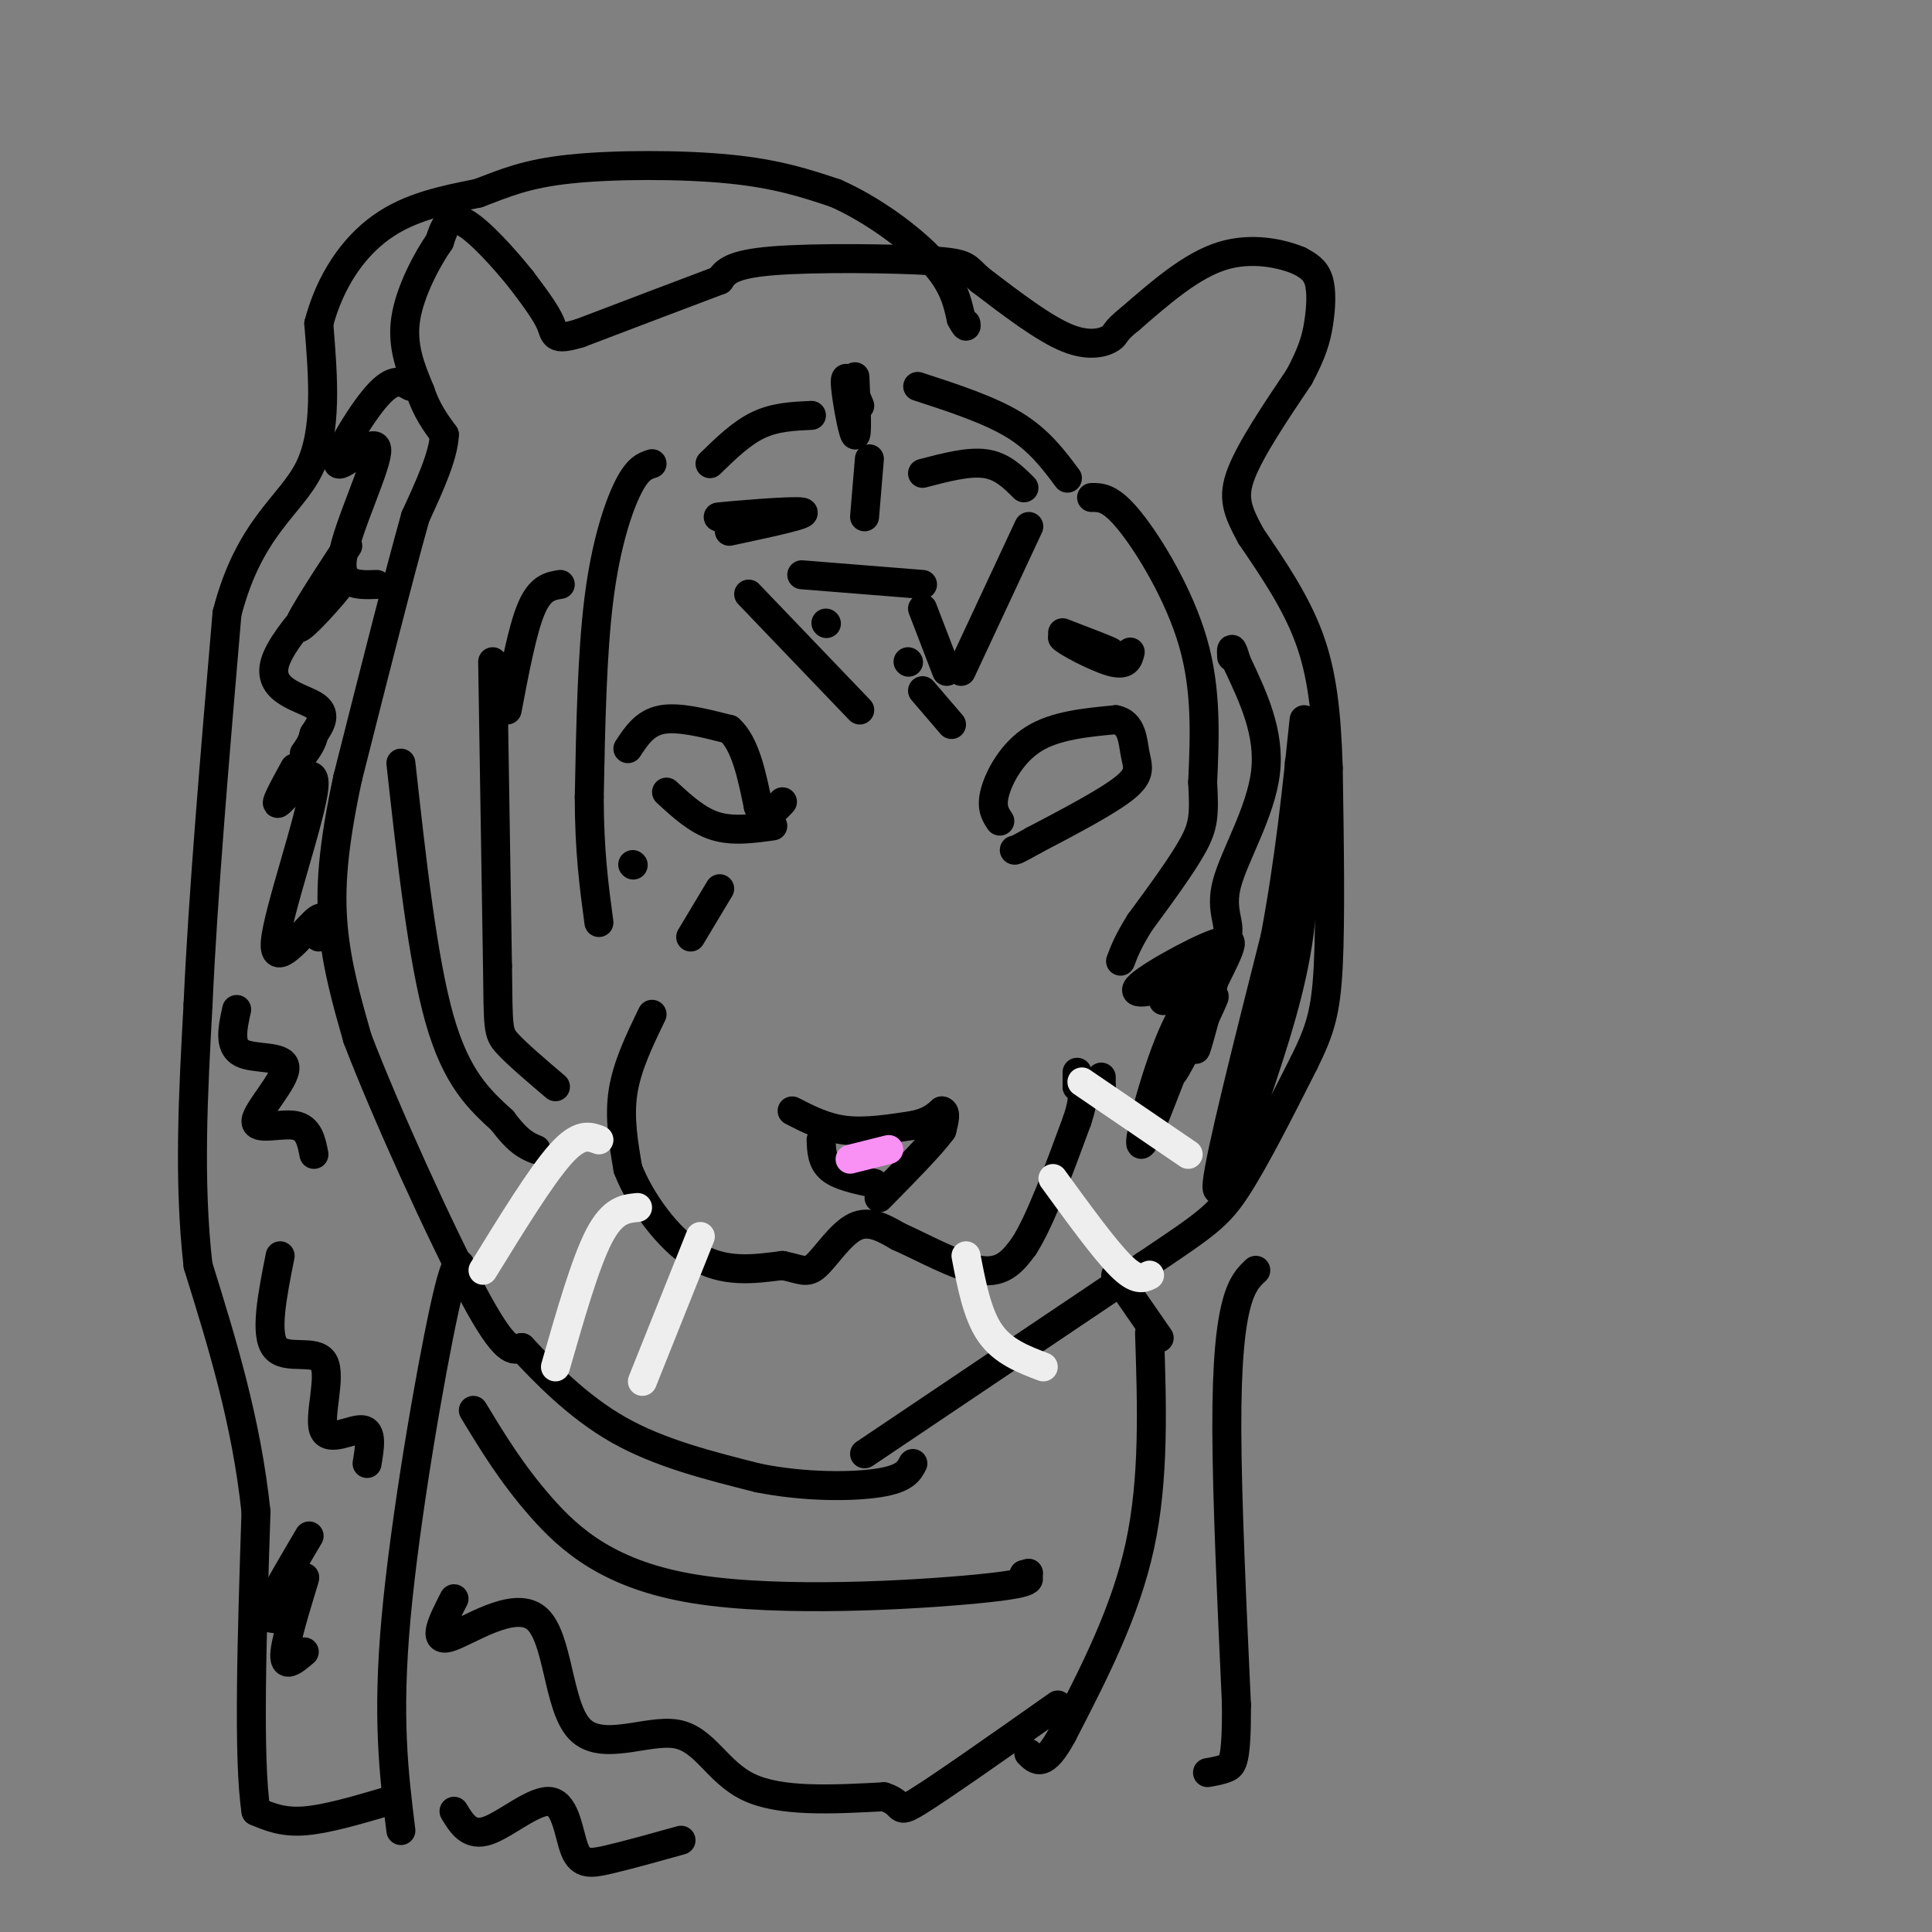 <svg viewBox='0 0 400 400' version='1.1' xmlns='http://www.w3.org/2000/svg' xmlns:xlink='http://www.w3.org/1999/xlink'><rect x="0" y="0" width="400" height="400" fill="#808080" stroke="none"/><g fill='none' stroke='#000000' stroke-width='6' stroke-linecap='round' stroke-linejoin='round'><path d='M135,210c-2.583,5.333 -5.167,10.667 -6,16c-0.833,5.333 0.083,10.667 1,16'/><path d='M130,242c2.467,6.400 8.133,14.400 14,18c5.867,3.600 11.933,2.800 18,2'/><path d='M162,262c4.000,0.810 5.000,1.833 7,0c2.000,-1.833 5.000,-6.524 8,-8c3.000,-1.476 6.000,0.262 9,2'/><path d='M186,256c4.778,2.089 12.222,6.311 17,7c4.778,0.689 6.889,-2.156 9,-5'/><path d='M212,258c3.333,-5.167 7.167,-15.583 11,-26'/><path d='M223,232c1.833,-5.500 0.917,-6.250 0,-7'/><path d='M223,225c0.000,-1.667 0.000,-2.333 0,-3'/><path d='M228,223c0.000,0.000 0.000,2.000 0,2'/><path d='M228,225c-0.333,0.167 -1.167,-0.417 -2,-1'/><path d='M179,301c0.000,0.000 58.000,-39.000 58,-39'/><path d='M237,262c12.622,-8.467 15.178,-10.133 19,-16c3.822,-5.867 8.911,-15.933 14,-26'/><path d='M270,220c3.289,-6.667 4.511,-10.333 5,-20c0.489,-9.667 0.244,-25.333 0,-41'/><path d='M275,159c-0.356,-11.444 -1.244,-19.556 -4,-27c-2.756,-7.444 -7.378,-14.222 -12,-21'/><path d='M259,111c-2.844,-5.267 -3.956,-7.933 -2,-13c1.956,-5.067 6.978,-12.533 12,-20'/><path d='M269,78c2.714,-5.095 3.500,-7.833 4,-11c0.500,-3.167 0.714,-6.762 0,-9c-0.714,-2.238 -2.357,-3.119 -4,-4'/><path d='M269,54c-3.333,-1.422 -9.667,-2.978 -16,-1c-6.333,1.978 -12.667,7.489 -19,13'/><path d='M234,66c-3.524,2.774 -2.833,3.208 -4,4c-1.167,0.792 -4.190,1.940 -9,0c-4.810,-1.940 -11.405,-6.970 -18,-12'/><path d='M203,58c-3.214,-2.714 -2.250,-3.500 -10,-4c-7.750,-0.500 -24.214,-0.714 -33,0c-8.786,0.714 -9.893,2.357 -11,4'/><path d='M149,58c-6.667,2.500 -17.833,6.750 -29,11'/><path d='M120,69c-5.578,1.667 -5.022,0.333 -6,-2c-0.978,-2.333 -3.489,-5.667 -6,-9'/><path d='M108,58c-3.378,-4.244 -8.822,-10.356 -12,-12c-3.178,-1.644 -4.089,1.178 -5,4'/><path d='M91,50c-2.467,3.511 -6.133,10.289 -7,16c-0.867,5.711 1.067,10.356 3,15'/><path d='M87,81c1.333,4.000 3.167,6.500 5,9'/><path d='M92,90c-0.167,4.333 -3.083,10.667 -6,17'/><path d='M86,107c-3.333,11.833 -8.667,32.917 -14,54'/><path d='M72,161c-3.067,14.267 -3.733,22.933 -3,31c0.733,8.067 2.867,15.533 5,23'/><path d='M74,215c5.667,14.867 17.333,40.533 24,53c6.667,12.467 8.333,11.733 10,11'/><path d='M108,279c4.711,5.044 11.489,12.156 20,17c8.511,4.844 18.756,7.422 29,10'/><path d='M157,306c9.756,1.956 19.644,1.844 25,1c5.356,-0.844 6.178,-2.422 7,-4'/><path d='M96,265c-0.556,-3.600 -1.111,-7.200 -4,6c-2.889,13.200 -8.111,43.200 -10,64c-1.889,20.800 -0.444,32.400 1,44'/><path d='M238,276c0.500,15.083 1.000,30.167 -2,44c-3.000,13.833 -9.500,26.417 -16,39'/><path d='M220,359c-3.833,7.167 -5.417,5.583 -7,4'/><path d='M240,277c0.000,0.000 -9.000,-13.000 -9,-13'/><path d='M260,263c-1.422,1.333 -2.844,2.667 -4,7c-1.156,4.333 -2.044,11.667 -2,26c0.044,14.333 1.022,35.667 2,57'/><path d='M256,353c0.044,11.711 -0.844,12.489 -2,13c-1.156,0.511 -2.578,0.756 -4,1'/><path d='M80,373c-6.250,1.833 -12.500,3.667 -17,4c-4.500,0.333 -7.250,-0.833 -10,-2'/><path d='M53,375c-1.667,-10.667 -0.833,-36.333 0,-62'/><path d='M53,313c-2.000,-18.833 -7.000,-34.917 -12,-51'/><path d='M41,262c-2.000,-17.500 -1.000,-35.750 0,-54'/><path d='M41,208c1.000,-22.500 3.500,-51.750 6,-81'/><path d='M47,127c4.622,-17.933 13.178,-22.267 17,-30c3.822,-7.733 2.911,-18.867 2,-30'/><path d='M66,67c2.311,-8.800 7.089,-15.800 13,-20c5.911,-4.200 12.956,-5.600 20,-7'/><path d='M99,40c5.690,-2.155 9.917,-4.042 19,-5c9.083,-0.958 23.024,-0.988 33,0c9.976,0.988 15.988,2.994 22,5'/><path d='M173,40c7.600,3.356 15.600,9.244 20,14c4.400,4.756 5.200,8.378 6,12'/><path d='M199,66c1.167,2.167 1.083,1.583 1,1'/><path d='M94,331c-2.330,4.547 -4.661,9.093 -1,8c3.661,-1.093 13.312,-7.826 18,-4c4.688,3.826 4.411,18.211 9,23c4.589,4.789 14.043,-0.018 20,1c5.957,1.018 8.416,7.862 15,11c6.584,3.138 17.292,2.569 28,2'/><path d='M183,372c4.622,1.422 2.178,3.978 7,1c4.822,-2.978 16.911,-11.489 29,-20'/><path d='M98,292c3.964,6.548 7.929,13.095 14,20c6.071,6.905 14.250,14.167 32,17c17.750,2.833 45.071,1.238 58,0c12.929,-1.238 11.464,-2.119 10,-3'/><path d='M212,326c1.667,-0.500 0.833,-0.250 0,0'/><path d='M94,375c1.606,2.651 3.212,5.301 7,4c3.788,-1.301 9.758,-6.555 13,-6c3.242,0.555 3.758,6.919 5,10c1.242,3.081 3.212,2.880 7,2c3.788,-0.880 9.394,-2.440 15,-4'/><path d='M130,155c1.750,-2.667 3.500,-5.333 7,-6c3.500,-0.667 8.750,0.667 14,2'/><path d='M151,151c3.333,3.000 4.667,9.500 6,16'/><path d='M157,167c1.833,2.500 3.417,0.750 5,-1'/><path d='M138,164c3.167,2.917 6.333,5.833 10,7c3.667,1.167 7.833,0.583 12,0'/><path d='M207,170c-0.933,-1.400 -1.867,-2.800 -1,-6c0.867,-3.200 3.533,-8.200 8,-11c4.467,-2.800 10.733,-3.400 17,-4'/><path d='M231,149c3.429,0.679 3.500,4.375 4,7c0.500,2.625 1.429,4.179 -2,7c-3.429,2.821 -11.214,6.911 -19,11'/><path d='M214,174c-3.833,2.167 -3.917,2.083 -4,2'/><path d='M155,123c0.000,0.000 23.000,24.000 23,24'/><path d='M213,109c0.000,0.000 -14.000,30.000 -14,30'/><path d='M164,230c3.417,1.750 6.833,3.500 11,4c4.167,0.500 9.083,-0.250 14,-1'/><path d='M189,233c3.333,-0.667 4.667,-1.833 6,-3'/><path d='M195,230c1.000,0.167 0.500,2.083 0,4'/><path d='M195,234c-2.167,3.000 -7.583,8.500 -13,14'/><path d='M170,236c0.083,2.250 0.167,4.500 2,6c1.833,1.500 5.417,2.250 9,3'/><path d='M247,216c2.733,-5.844 5.467,-11.689 4,-9c-1.467,2.689 -7.133,13.911 -8,15c-0.867,1.089 3.067,-7.956 7,-17'/><path d='M250,205c1.709,-3.662 2.483,-4.317 1,-3c-1.483,1.317 -5.223,4.607 -9,14c-3.777,9.393 -7.590,24.889 -5,20c2.590,-4.889 11.582,-30.162 14,-35c2.418,-4.838 -1.738,10.761 -3,15c-1.262,4.239 0.369,-2.880 2,-10'/><path d='M250,206c2.131,-4.893 6.458,-12.125 4,-11c-2.458,1.125 -11.702,10.607 -13,12c-1.298,1.393 5.351,-5.304 12,-12'/><path d='M253,195c-2.345,0.131 -14.208,6.458 -17,9c-2.792,2.542 3.488,1.298 8,-1c4.512,-2.298 7.256,-5.649 10,-9'/><path d='M254,194c1.000,-2.786 -1.500,-5.250 0,-11c1.500,-5.750 7.000,-14.786 8,-23c1.000,-8.214 -2.500,-15.607 -6,-23'/><path d='M256,137c-1.167,-4.000 -1.083,-2.500 -1,-1'/><path d='M269,158c0.750,11.750 1.500,23.500 0,35c-1.500,11.500 -5.250,22.750 -9,34'/><path d='M260,227c-3.711,11.556 -8.489,23.444 -8,18c0.489,-5.444 6.244,-28.222 12,-51'/><path d='M264,194c3.000,-16.000 4.500,-30.500 6,-45'/><path d='M220,131c5.000,1.917 10.000,3.833 10,4c0.000,0.167 -5.000,-1.417 -10,-3'/><path d='M220,132c0.489,0.733 6.711,4.067 10,5c3.289,0.933 3.644,-0.533 4,-2'/><path d='M226,103c1.978,-0.022 3.956,-0.044 8,5c4.044,5.044 10.156,15.156 13,25c2.844,9.844 2.422,19.422 2,29'/><path d='M249,162c0.356,6.689 0.244,8.911 -2,13c-2.244,4.089 -6.622,10.044 -11,16'/><path d='M236,191c-2.500,4.000 -3.250,6.000 -4,8'/><path d='M135,96c-1.489,0.467 -2.978,0.933 -5,5c-2.022,4.067 -4.578,11.733 -6,23c-1.422,11.267 -1.711,26.133 -2,41'/><path d='M122,165c0.000,11.167 1.000,18.583 2,26'/><path d='M102,137c0.000,0.000 1.000,63.000 1,63'/><path d='M103,200c0.156,12.956 0.044,13.844 2,16c1.956,2.156 5.978,5.578 10,9'/><path d='M105,147c1.583,-8.333 3.167,-16.667 5,-21c1.833,-4.333 3.917,-4.667 6,-5'/><path d='M83,158c2.250,20.333 4.500,40.667 8,53c3.500,12.333 8.250,16.667 13,21'/><path d='M104,232c3.333,4.500 5.167,5.250 7,6'/><path d='M147,96c3.250,-3.167 6.500,-6.333 10,-8c3.500,-1.667 7.250,-1.833 11,-2'/><path d='M177,78c0.289,6.400 0.578,12.800 0,12c-0.578,-0.800 -2.022,-8.800 -2,-11c0.022,-2.200 1.511,1.400 3,5'/><path d='M190,80c7.417,2.417 14.833,4.833 20,8c5.167,3.167 8.083,7.083 11,11'/><path d='M151,110c8.533,-1.822 17.067,-3.644 15,-4c-2.067,-0.356 -14.733,0.756 -17,1c-2.267,0.244 5.867,-0.378 14,-1'/><path d='M180,95c0.000,0.000 -1.000,12.000 -1,12'/><path d='M191,98c4.750,-1.250 9.500,-2.500 13,-2c3.500,0.500 5.750,2.750 8,5'/><path d='M166,119c0.000,0.000 25.000,2.000 25,2'/><path d='M188,137c0.000,0.000 0.100,0.100 0.1,0.1'/><path d='M191,126c0.000,0.000 5.000,13.000 5,13'/><path d='M191,143c0.000,0.000 6.000,7.000 6,7'/><path d='M171,129c0.000,0.000 0.100,0.100 0.1,0.1'/><path d='M131,179c0.000,0.000 0.100,0.100 0.1,0.1'/><path d='M149,184c0.000,0.000 -6.000,10.000 -6,10'/></g>
<g fill='none' stroke='#EEEEEE' stroke-width='6' stroke-linecap='round' stroke-linejoin='round'><path d='M124,236c-2.000,-0.750 -4.000,-1.500 -8,3c-4.000,4.500 -10.000,14.250 -16,24'/><path d='M132,250c-2.583,0.250 -5.167,0.500 -8,6c-2.833,5.500 -5.917,16.250 -9,27'/><path d='M145,256c0.000,0.000 -12.000,30.000 -12,30'/><path d='M200,260c1.167,6.083 2.333,12.167 5,16c2.667,3.833 6.833,5.417 11,7'/><path d='M218,244c5.333,7.333 10.667,14.667 14,18c3.333,3.333 4.667,2.667 6,2'/><path d='M224,224c0.000,0.000 22.000,15.000 22,15'/></g>
<g fill='none' stroke='#F990F4' stroke-width='6' stroke-linecap='round' stroke-linejoin='round'><path d='M176,240c0.000,0.000 8.000,-2.000 8,-2'/></g>
<g fill='none' stroke='#000000' stroke-width='6' stroke-linecap='round' stroke-linejoin='round'><path d='M58,260c-1.617,8.126 -3.234,16.252 -1,19c2.234,2.748 8.321,0.118 10,3c1.679,2.882 -1.048,11.276 0,14c1.048,2.724 5.871,-0.222 8,0c2.129,0.222 1.565,3.611 1,7'/><path d='M64,318c-3.294,5.597 -6.589,11.195 -8,14c-1.411,2.805 -0.939,2.818 0,3c0.939,0.182 2.344,0.533 4,-2c1.656,-2.533 3.561,-7.951 3,-6c-0.561,1.951 -3.589,11.272 -4,15c-0.411,3.728 1.794,1.864 4,0'/><path d='M49,209c-0.836,3.799 -1.671,7.598 1,9c2.671,1.402 8.850,0.407 9,3c0.150,2.593 -5.729,8.775 -6,11c-0.271,2.225 5.065,0.493 8,1c2.935,0.507 3.467,3.254 4,6'/><path d='M61,159c-2.365,4.305 -4.730,8.609 -3,7c1.730,-1.609 7.557,-9.132 7,-3c-0.557,6.132 -7.496,25.920 -8,32c-0.504,6.080 5.427,-1.549 8,-4c2.573,-2.451 1.786,0.274 1,3'/><path d='M72,113c-5.734,8.770 -11.467,17.541 -10,17c1.467,-0.541 10.136,-10.392 9,-10c-1.136,0.392 -12.075,11.029 -14,17c-1.925,5.971 5.164,7.278 8,9c2.836,1.722 1.418,3.861 0,6'/><path d='M65,152c-0.333,1.667 -1.167,2.833 -2,4'/><path d='M85,80c-1.743,-0.997 -3.486,-1.994 -7,2c-3.514,3.994 -8.797,12.978 -8,14c0.797,1.022 7.676,-5.917 8,-3c0.324,2.917 -5.907,15.691 -7,22c-1.093,6.309 2.954,6.155 7,6'/></g>
</svg>